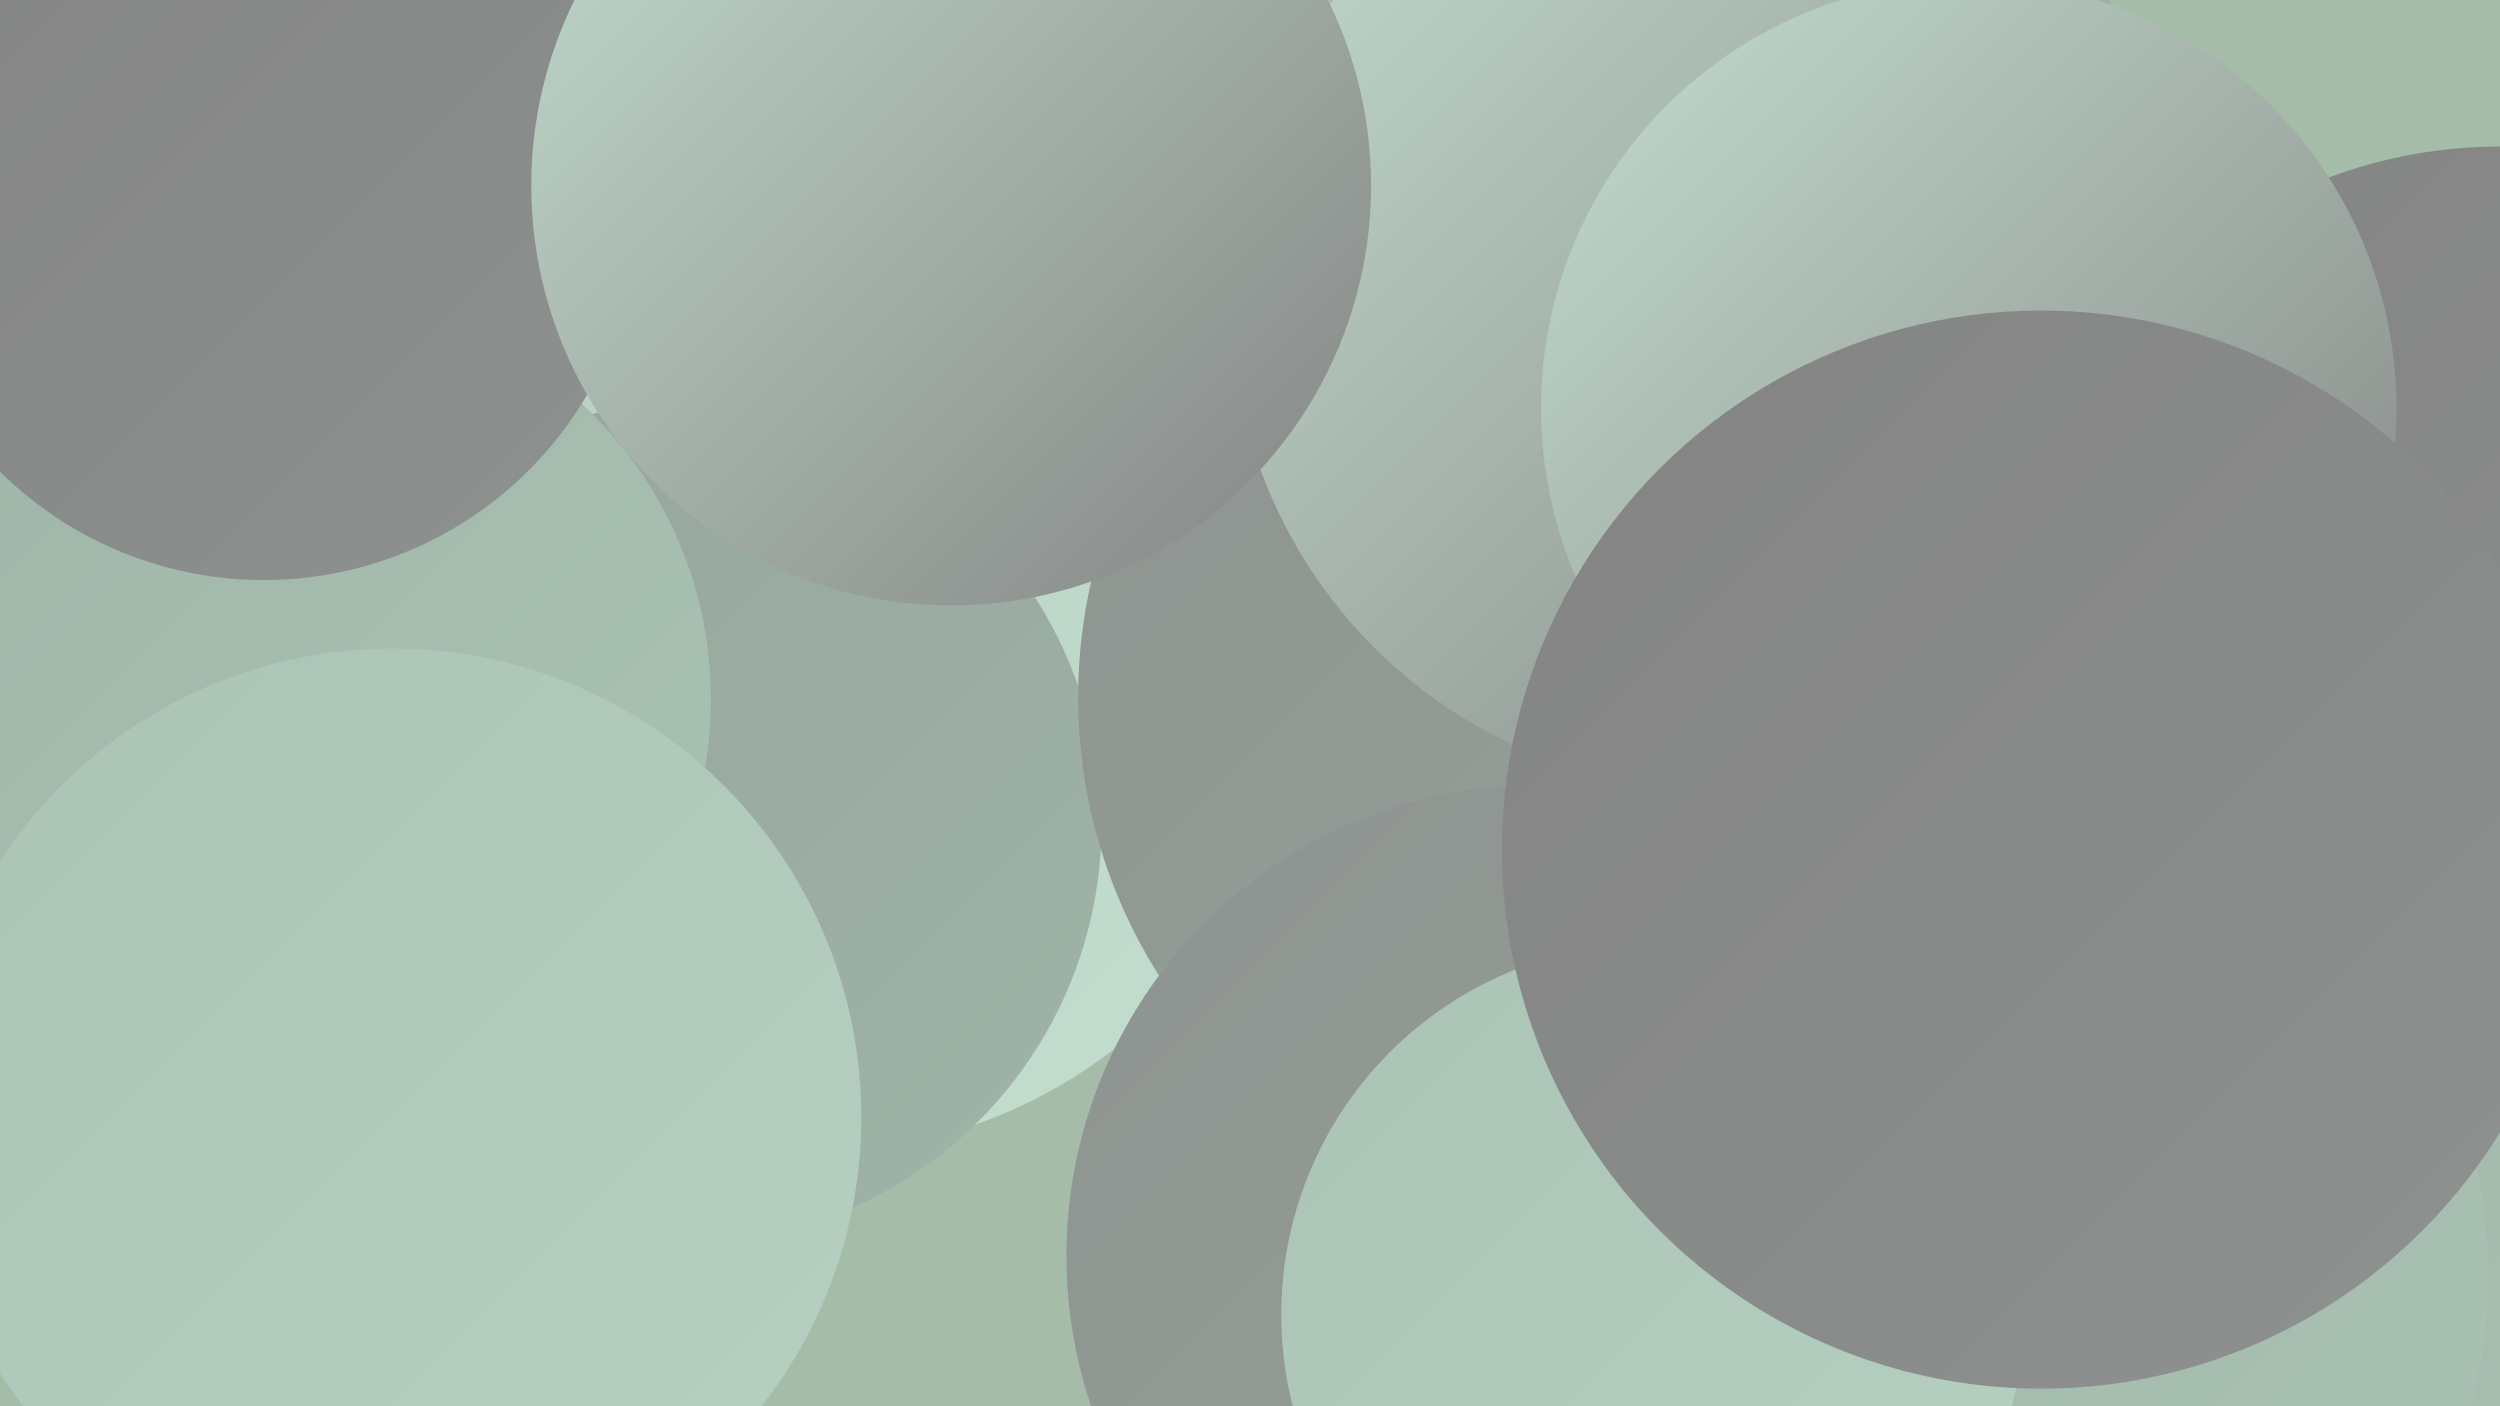 <?xml version="1.0" encoding="UTF-8"?><svg width="1280" height="720" xmlns="http://www.w3.org/2000/svg"><defs><linearGradient id="grad0" x1="0%" y1="0%" x2="100%" y2="100%"><stop offset="0%" style="stop-color:#838383;stop-opacity:1" /><stop offset="100%" style="stop-color:#8e9290;stop-opacity:1" /></linearGradient><linearGradient id="grad1" x1="0%" y1="0%" x2="100%" y2="100%"><stop offset="0%" style="stop-color:#8e9290;stop-opacity:1" /><stop offset="100%" style="stop-color:#96a49b;stop-opacity:1" /></linearGradient><linearGradient id="grad2" x1="0%" y1="0%" x2="100%" y2="100%"><stop offset="0%" style="stop-color:#96a49b;stop-opacity:1" /><stop offset="100%" style="stop-color:#9fb4a8;stop-opacity:1" /></linearGradient><linearGradient id="grad3" x1="0%" y1="0%" x2="100%" y2="100%"><stop offset="0%" style="stop-color:#9fb4a8;stop-opacity:1" /><stop offset="100%" style="stop-color:#aac3b4;stop-opacity:1" /></linearGradient><linearGradient id="grad4" x1="0%" y1="0%" x2="100%" y2="100%"><stop offset="0%" style="stop-color:#aac3b4;stop-opacity:1" /><stop offset="100%" style="stop-color:#b6d0c1;stop-opacity:1" /></linearGradient><linearGradient id="grad5" x1="0%" y1="0%" x2="100%" y2="100%"><stop offset="0%" style="stop-color:#b6d0c1;stop-opacity:1" /><stop offset="100%" style="stop-color:#c3ddce;stop-opacity:1" /></linearGradient><linearGradient id="grad6" x1="0%" y1="0%" x2="100%" y2="100%"><stop offset="0%" style="stop-color:#c3ddce;stop-opacity:1" /><stop offset="100%" style="stop-color:#838383;stop-opacity:1" /></linearGradient></defs><rect width="1280" height="720" fill="#a5bca9" /><circle cx="416" cy="338" r="252" fill="url(#grad5)" /><circle cx="78" cy="412" r="241" fill="url(#grad4)" /><circle cx="1067" cy="666" r="266" fill="url(#grad5)" /><circle cx="1227" cy="695" r="262" fill="url(#grad3)" /><circle cx="349" cy="422" r="215" fill="url(#grad2)" /><circle cx="1024" cy="261" r="210" fill="url(#grad4)" /><circle cx="818" cy="357" r="266" fill="url(#grad1)" /><circle cx="158" cy="358" r="206" fill="url(#grad3)" /><circle cx="971" cy="597" r="219" fill="url(#grad4)" /><circle cx="787" cy="643" r="241" fill="url(#grad1)" /><circle cx="1280" cy="325" r="250" fill="url(#grad0)" /><circle cx="881" cy="154" r="251" fill="url(#grad6)" /><circle cx="135" cy="105" r="192" fill="url(#grad0)" /><circle cx="487" cy="95" r="215" fill="url(#grad6)" /><circle cx="201" cy="572" r="240" fill="url(#grad4)" /><circle cx="1008" cy="209" r="219" fill="url(#grad6)" /><circle cx="1020" cy="653" r="254" fill="url(#grad3)" /><circle cx="992" cy="706" r="214" fill="url(#grad3)" /><circle cx="846" cy="673" r="190" fill="url(#grad4)" /><circle cx="1045" cy="435" r="276" fill="url(#grad0)" /></svg>